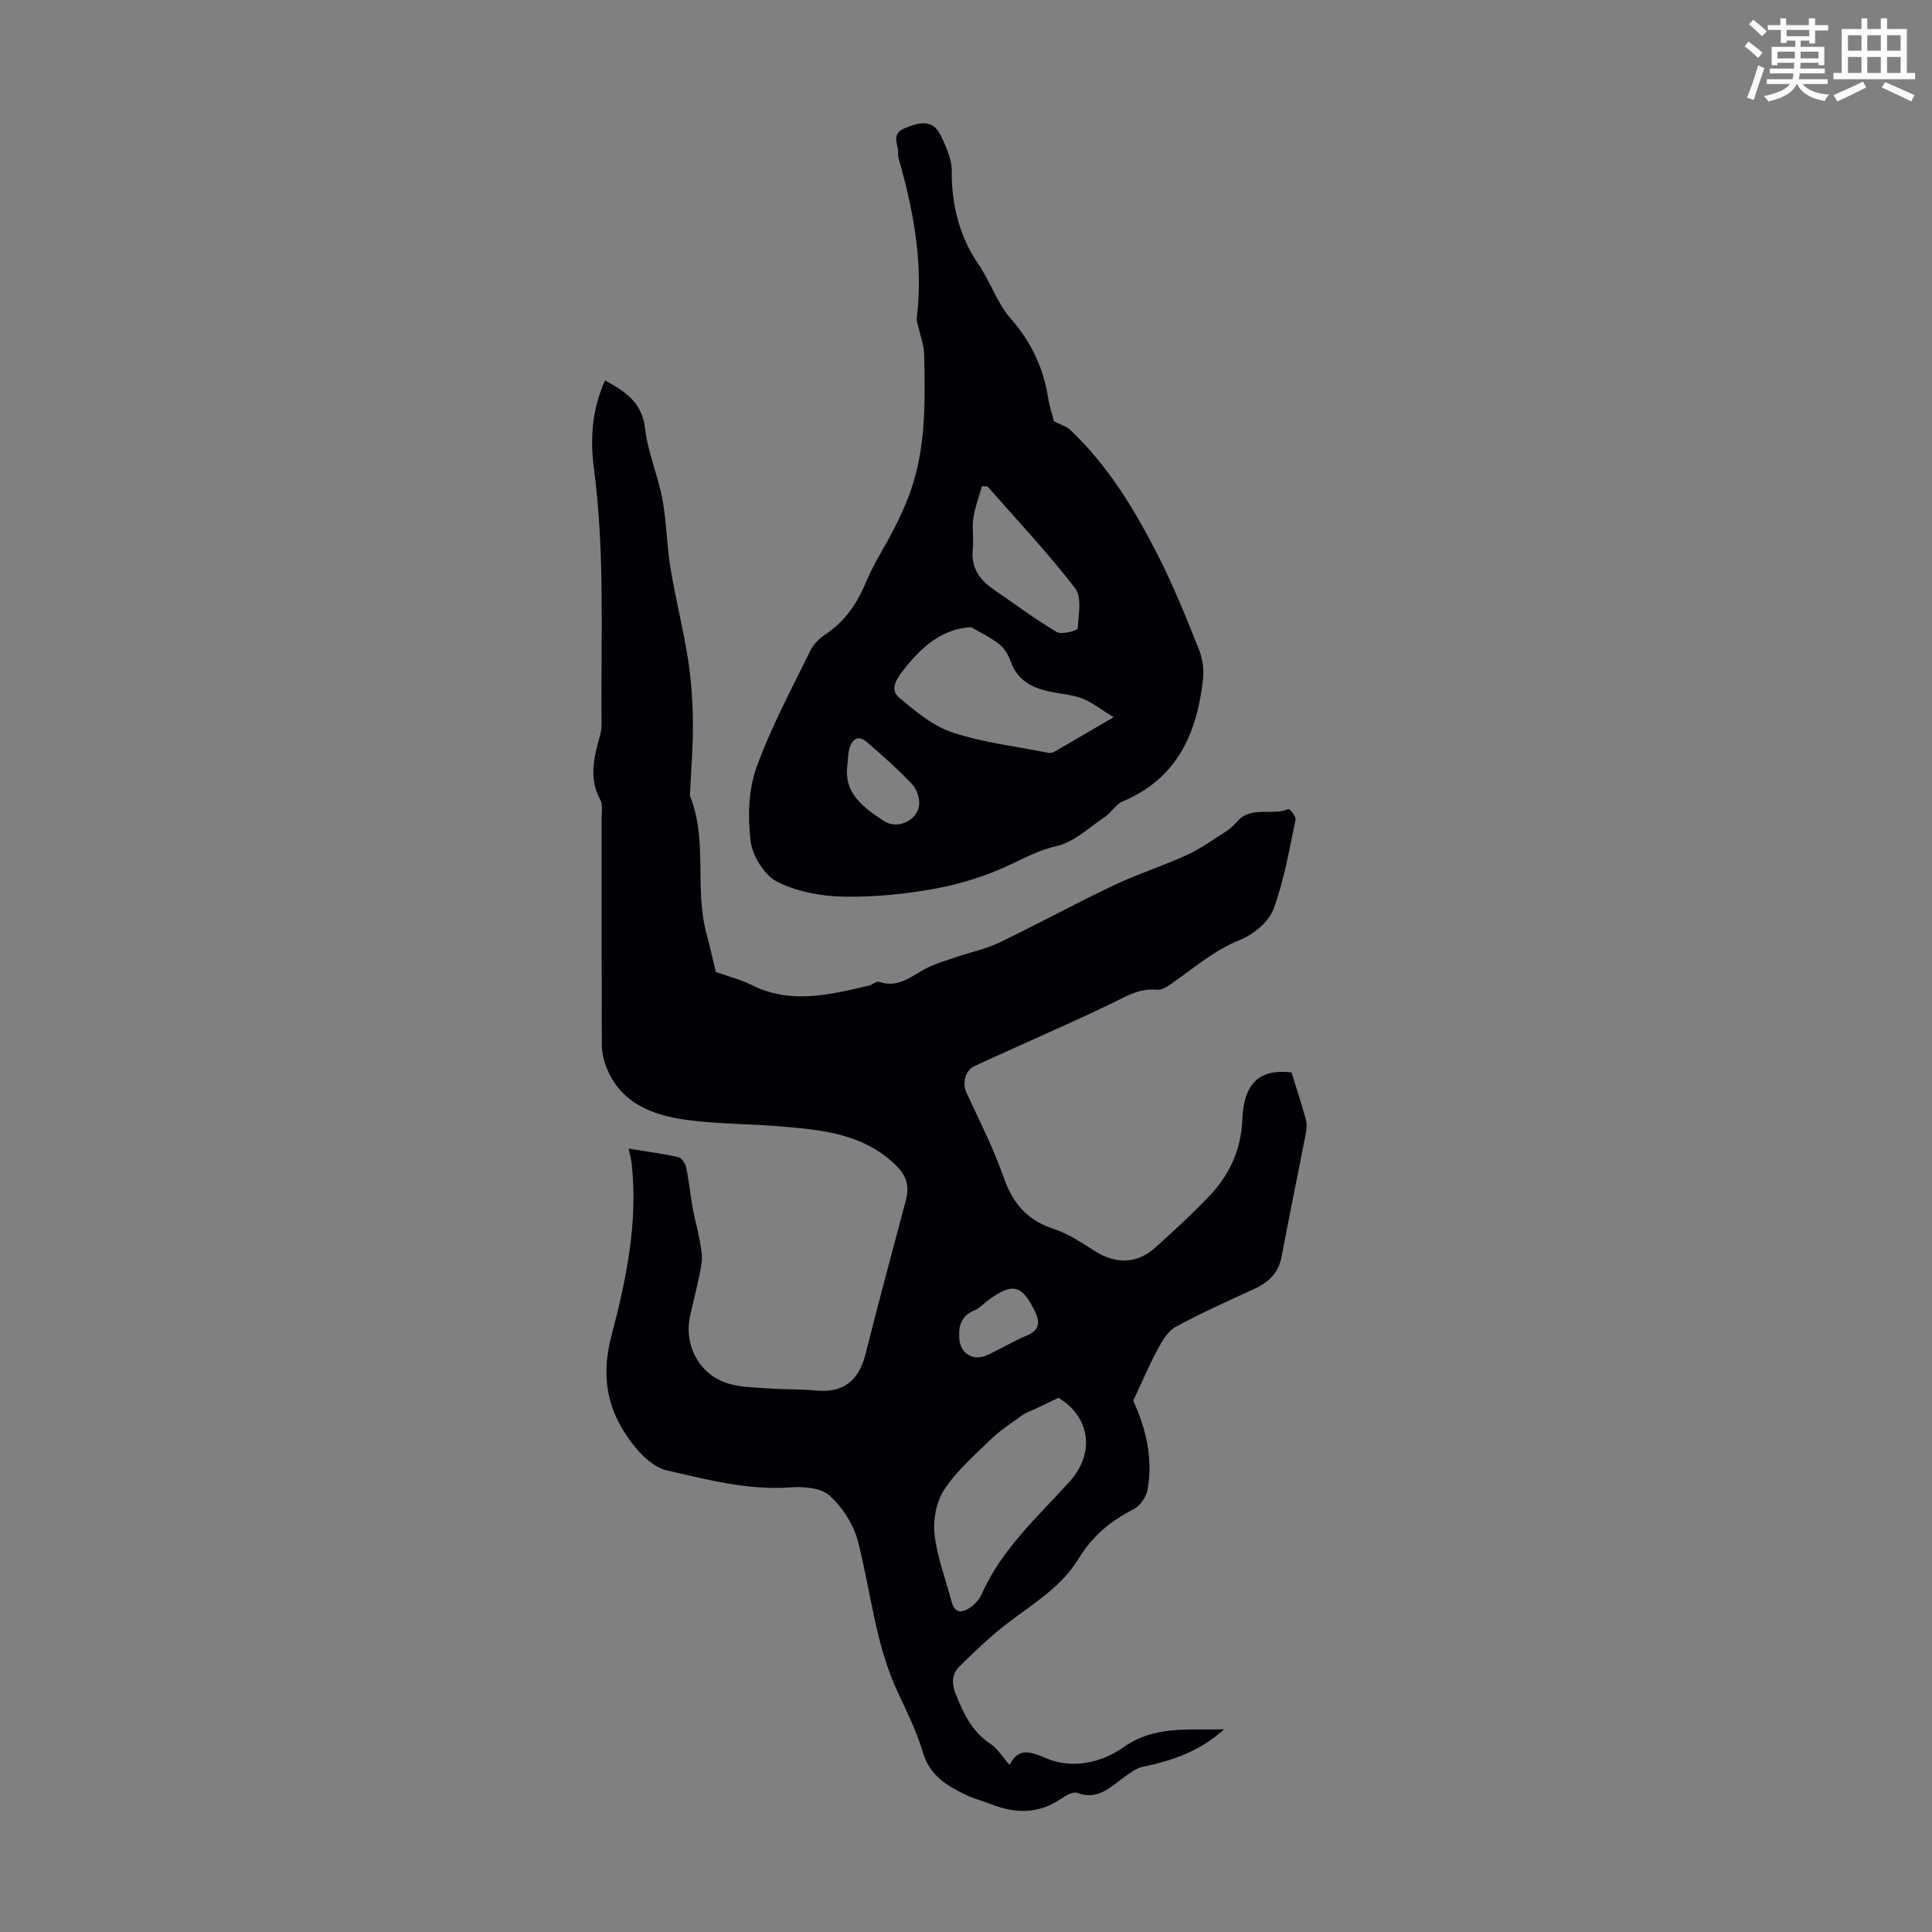 <svg enable-background="new 0 0 400 400" viewBox="0 0 400 400" xmlns="http://www.w3.org/2000/svg"><rect x="0" y="0" width="400" height="400" fill="#808080" stroke="none"/><path d="m361.2 9.6.8-1c.9.7 1.9 1.4 2.9 2.3l-.9 1.1c-1-1-2-1.8-2.8-2.4zm.5 10.6c.9-2.1 1.6-4.3 2.3-6.7.4.2.8.4 1.3.6-.7 2.1-1.5 4.3-2.2 6.6zm.4-15.2.9-.9c1 .8 2 1.6 2.8 2.4l-1 1c-.9-.9-1.8-1.7-2.7-2.5zm12.5-1.2h1.2v1.4h2.7v1.1h-2.7v2.7h-1.2v-.6h-1.8v1.3h4.9v3.8h-1.2v-.5h-3.7c0 .4-.1.9-.1 1.2h5.1v1h-5.2c0 .5-.1.9-.2 1.2h6v1h-5.2c1.1 1.3 2.9 2 5.5 2.2-.4.4-.7.8-.9 1.3-2.9-.5-4.8-1.6-5.7-3.5h-.1c-.8 1.7-2.7 2.9-5.9 3.6-.2-.4-.6-.8-.9-1.1 2.8-.6 4.6-1.4 5.4-2.5h-4.8v-1h5.3c.1-.3.2-.7.2-1.2h-4.9v-1h5c0-.4 0-.8.1-1.2h-3.5v.5h-1.2v-3.8h4.9v-1.3h-1.8v.5h-1.2v-2.7h-2.7v-1h2.6v-1.4h1.2v1.4h4.7v-1.4zm-6.6 8.3h3.6c0-.4 0-.9 0-1.4h-3.6zm1.9-4.6h4.7v-1.3h-4.7zm6.6 3.2h-3.7v1.4h3.7z" fill="#fbfcfa"/><path d="m385.3 3.8h1.3v2.2h2.8v-2.2h1.3v2.2h4.1v9.1h1.7v1.3h-16.9v-1.3h1.7v-9.1h4.1v-2.2zm.4 13.1.7 1.2c-1.8.9-3.8 1.9-6 2.9-.2-.4-.5-.8-.8-1.3 2.3-1 4.3-1.9 6.1-2.8zm-3.1-6.4h2.8v-3.2h-2.8zm0 4.6h2.8v-3.3h-2.8zm4-4.6h2.8v-3.2h-2.8zm0 4.6h2.8v-3.3h-2.8zm3.7 1.9c2.1.9 4.1 1.8 6.1 2.7l-.7 1.3c-2.2-1.1-4.2-2-6.1-2.9zm3.2-9.7h-2.8v3.2h2.8zm-2.8 7.8h2.8v-3.3h-2.8z" fill="#fbfcfa"/><g fill="#010105"><path d="m253.43 358.04c-5.19 4.68-10.87 6.51-16.85 7.76-1.31.27-2.54 1.21-3.68 2.02-2.96 2.11-5.53 5.01-9.88 3.38-.85-.32-2.35.53-3.31 1.19-4.71 3.27-9.6 3.11-14.67 1.09-1.66-.66-3.43-1.07-5.03-1.85-3.94-1.9-7.51-3.99-8.92-8.78-1.29-4.36-3.36-8.5-5.29-12.65-4.58-9.88-5.49-20.68-8.16-31.04-.9-3.51-3.22-7.11-5.91-9.54-1.79-1.62-5.43-1.87-8.17-1.67-8.78.62-17.11-1.61-25.47-3.51-2.37-.54-4.74-2.61-6.38-4.58-5.66-6.81-7.55-14.09-5.12-23.3 3.04-11.51 5.52-23.38 4.2-35.54-.1-.95-.37-1.88-.63-3.21 3.56.58 6.97 1.03 10.3 1.77.68.15 1.44 1.33 1.61 2.16.59 2.84.87 5.74 1.38 8.6.37 2.06 1 4.07 1.35 6.13.29 1.7.7 3.5.44 5.16-.58 3.63-1.58 7.2-2.36 10.8-1.34 6.15 1.94 12.25 7.93 14.03 2.73.81 5.73.81 8.62 1.02 3.11.22 6.26.09 9.36.41 5.67.57 8.98-1.88 10.41-7.56 2.67-10.6 5.51-21.15 8.32-31.71.82-3.07.24-5.23-2.32-7.64-6.64-6.24-14.85-7.02-23.16-7.74-6.68-.58-13.43-.49-20.05-1.4-7.24-1.01-13.85-3.63-16.63-11.39-.47-1.32-.75-2.79-.76-4.19-.05-15.67-.03-31.34-.04-47 0-1.22.27-2.67-.26-3.64-2.4-4.36-1.37-8.64-.17-12.99.24-.85.42-1.75.42-2.63-.17-17.67.74-35.36-1.58-52.97-.81-6.13-.43-12.25 2.3-18.27 4.2 2.3 7.66 4.54 8.29 9.98.57 4.94 2.66 9.68 3.58 14.6.88 4.69.89 9.53 1.67 14.25 1.03 6.28 2.62 12.47 3.61 18.76.68 4.34 1 8.77 1.04 13.16.05 4.97-.38 9.94-.6 14.91-.01.11-.05.24-.01.33 3.7 9.18.9 19.13 3.4 28.45.75 2.8 1.37 5.63 1.95 8.04 2.72.97 5.22 1.59 7.46 2.71 8.09 4.05 16.15 1.99 24.22.11.75-.17 1.59-.97 2.15-.78 4.19 1.45 6.95-1.49 10.21-3.03 1.88-.89 3.9-1.48 5.88-2.15 2.93-.99 6.03-1.62 8.79-2.95 7.95-3.83 15.71-8.07 23.68-11.86 4.92-2.34 10.18-3.99 15.14-6.27 2.88-1.32 5.5-3.22 8.18-4.94.84-.54 1.58-1.26 2.25-2.01 2.93-3.33 7.24-1.09 10.65-2.57.15-.07 1.57 1.57 1.43 2.21-1.33 6.22-2.37 12.59-4.58 18.51-.99 2.65-4.11 5.24-6.87 6.35-5.33 2.13-9.5 5.75-14.04 8.94-.96.67-2.21 1.53-3.22 1.42-3.62-.4-6.4 1.38-9.42 2.84-6.21 3.01-12.55 5.77-18.84 8.63-3.2 1.45-6.41 2.86-9.59 4.36-1.9.9-2.45 3.61-1.6 5.44 2.71 5.83 5.64 11.61 7.76 17.66 1.86 5.3 4.82 8.76 10.22 10.53 3.02.99 5.8 2.83 8.51 4.57 4.36 2.78 8.78 2.78 12.55-.61 3.91-3.51 7.8-7.06 11.4-10.88 4.09-4.34 6.43-9.47 6.69-15.66.32-7.75 3.68-10.53 10.18-9.78 1.06 3.44 2.13 6.64 3.01 9.88.25.92.1 2.01-.09 2.98-1.64 8.45-3.39 16.87-4.98 25.33-.65 3.46-2.8 5.33-5.8 6.71-5.41 2.48-10.85 4.92-16.07 7.75-1.6.87-2.79 2.83-3.71 4.54-1.82 3.39-3.33 6.94-5.13 10.78 2.53 5.5 4.2 11.83 2.94 18.54-.28 1.49-1.59 3.3-2.93 3.97-4.74 2.37-8.52 5.62-11.28 10.14-3.55 5.82-9.25 9.26-14.51 13.23-3.62 2.74-6.91 5.93-10.17 9.11-1.63 1.59-1.69 3.56-.76 5.85 1.62 4 3.36 7.7 7.15 10.21 1.51 1 2.53 2.75 3.96 4.37 1.8-3.62 4.2-2.83 7.48-1.43 5.53 2.36 11.52.96 16.01-2.18 6.57-4.65 13.45-3.56 20.92-3.77zm-34.27-68.64c-2.06.98-3.55 1.69-5.04 2.4-.79.37-1.66.63-2.36 1.13-2.24 1.62-4.61 3.14-6.59 5.05-3.42 3.3-7.1 6.54-9.69 10.45-1.64 2.48-2.32 6.23-1.99 9.25.53 4.71 2.29 9.28 3.52 13.91.71 2.7 2.37 2.29 4.03 1.1.88-.63 1.71-1.55 2.15-2.53 4.11-9.34 11.58-16.04 18.23-23.38 5.39-5.95 4.28-13.41-2.26-17.38zm-20.57-12.91c-.1 3.68 2.85 5.44 5.76 4.09 2.82-1.3 5.5-2.93 8.36-4.13 2.58-1.08 2.59-2.8 1.61-4.83-2.7-5.64-4.64-6.12-9.63-2.5-.99.72-1.85 1.73-2.94 2.17-2.8 1.15-3.24 3.39-3.16 5.2z"/><path d="m218.22 87.23c1.52.77 2.6 1.06 3.32 1.74 7.93 7.47 13.45 16.68 18.32 26.25 3.15 6.2 5.75 12.7 8.34 19.16.76 1.89 1.1 4.17.88 6.2-1.23 11.24-5.38 20.64-16.69 25.37-1.38.58-2.27 2.25-3.57 3.13-3.28 2.21-6.45 5.27-10.09 6.1-3.5.8-6.29 2.29-9.4 3.76-4.87 2.3-10.17 4.02-15.47 5-6.33 1.17-12.86 1.83-19.28 1.7-4.65-.1-9.69-1.03-13.75-3.13-2.64-1.37-5.06-5.36-5.43-8.43-.6-4.96-.45-10.51 1.21-15.15 3-8.36 7.29-16.27 11.2-24.29.64-1.32 1.9-2.51 3.15-3.34 4.08-2.72 6.56-6.47 8.42-10.96 1.61-3.87 4-7.41 5.89-11.18 1.29-2.56 2.48-5.2 3.4-7.91 3.1-9.13 2.86-18.62 2.66-28.07-.04-1.71-.72-3.41-1.09-5.12-.17-.75-.52-1.54-.43-2.26 1.31-10.72-.48-21.1-3.3-31.38-.24-.86-.63-1.76-.56-2.61.13-1.84-1.68-4.08 1.52-5.34 3-1.18 5.65-1.81 7.29 1.55 1.13 2.33 2.32 4.97 2.29 7.46-.08 6.97 1.72 13.69 5.42 19.06 2.58 3.74 3.89 8.12 6.86 11.51 4.16 4.74 6.74 10.18 7.69 16.42.28 1.75.87 3.46 1.2 4.76zm-17.15 42.62c-6.04.3-10.36 4.15-14.05 8.92-1.32 1.7-2.91 3.95-.89 5.64 3.36 2.81 6.96 5.87 10.99 7.21 6.4 2.12 13.23 2.91 19.89 4.24.4.08.92 0 1.27-.21 3.74-2.15 7.45-4.34 12.28-7.16-2.68-1.64-4.43-3.09-6.45-3.86-2.16-.82-4.57-.96-6.85-1.46-3.65-.79-6.66-2.35-8.01-6.23-.46-1.31-1.27-2.7-2.33-3.54-1.74-1.39-3.81-2.35-5.85-3.55zm3.4-29.12c-.39-.03-.77-.05-1.16-.08-.62 2.21-1.46 4.39-1.79 6.64-.31 2.08.12 4.26-.11 6.36-.4 3.69 1.22 6.23 4.08 8.22 4.4 3.05 8.72 6.24 13.3 8.99 1.01.6 4.29-.32 4.32-.7.2-2.82.92-6.5-.52-8.37-5.63-7.33-12.01-14.09-18.12-21.06zm-29.01 57.55c-.88 6.03 3.39 8.92 7.46 11.66 2.94 1.97 7.2-.13 7.39-3.48.08-1.38-.56-3.17-1.52-4.16-2.92-3.05-6.07-5.89-9.28-8.63-2.03-1.73-3.21-.46-3.73 1.63-.23.96-.22 1.99-.32 2.98z"/></g></svg>